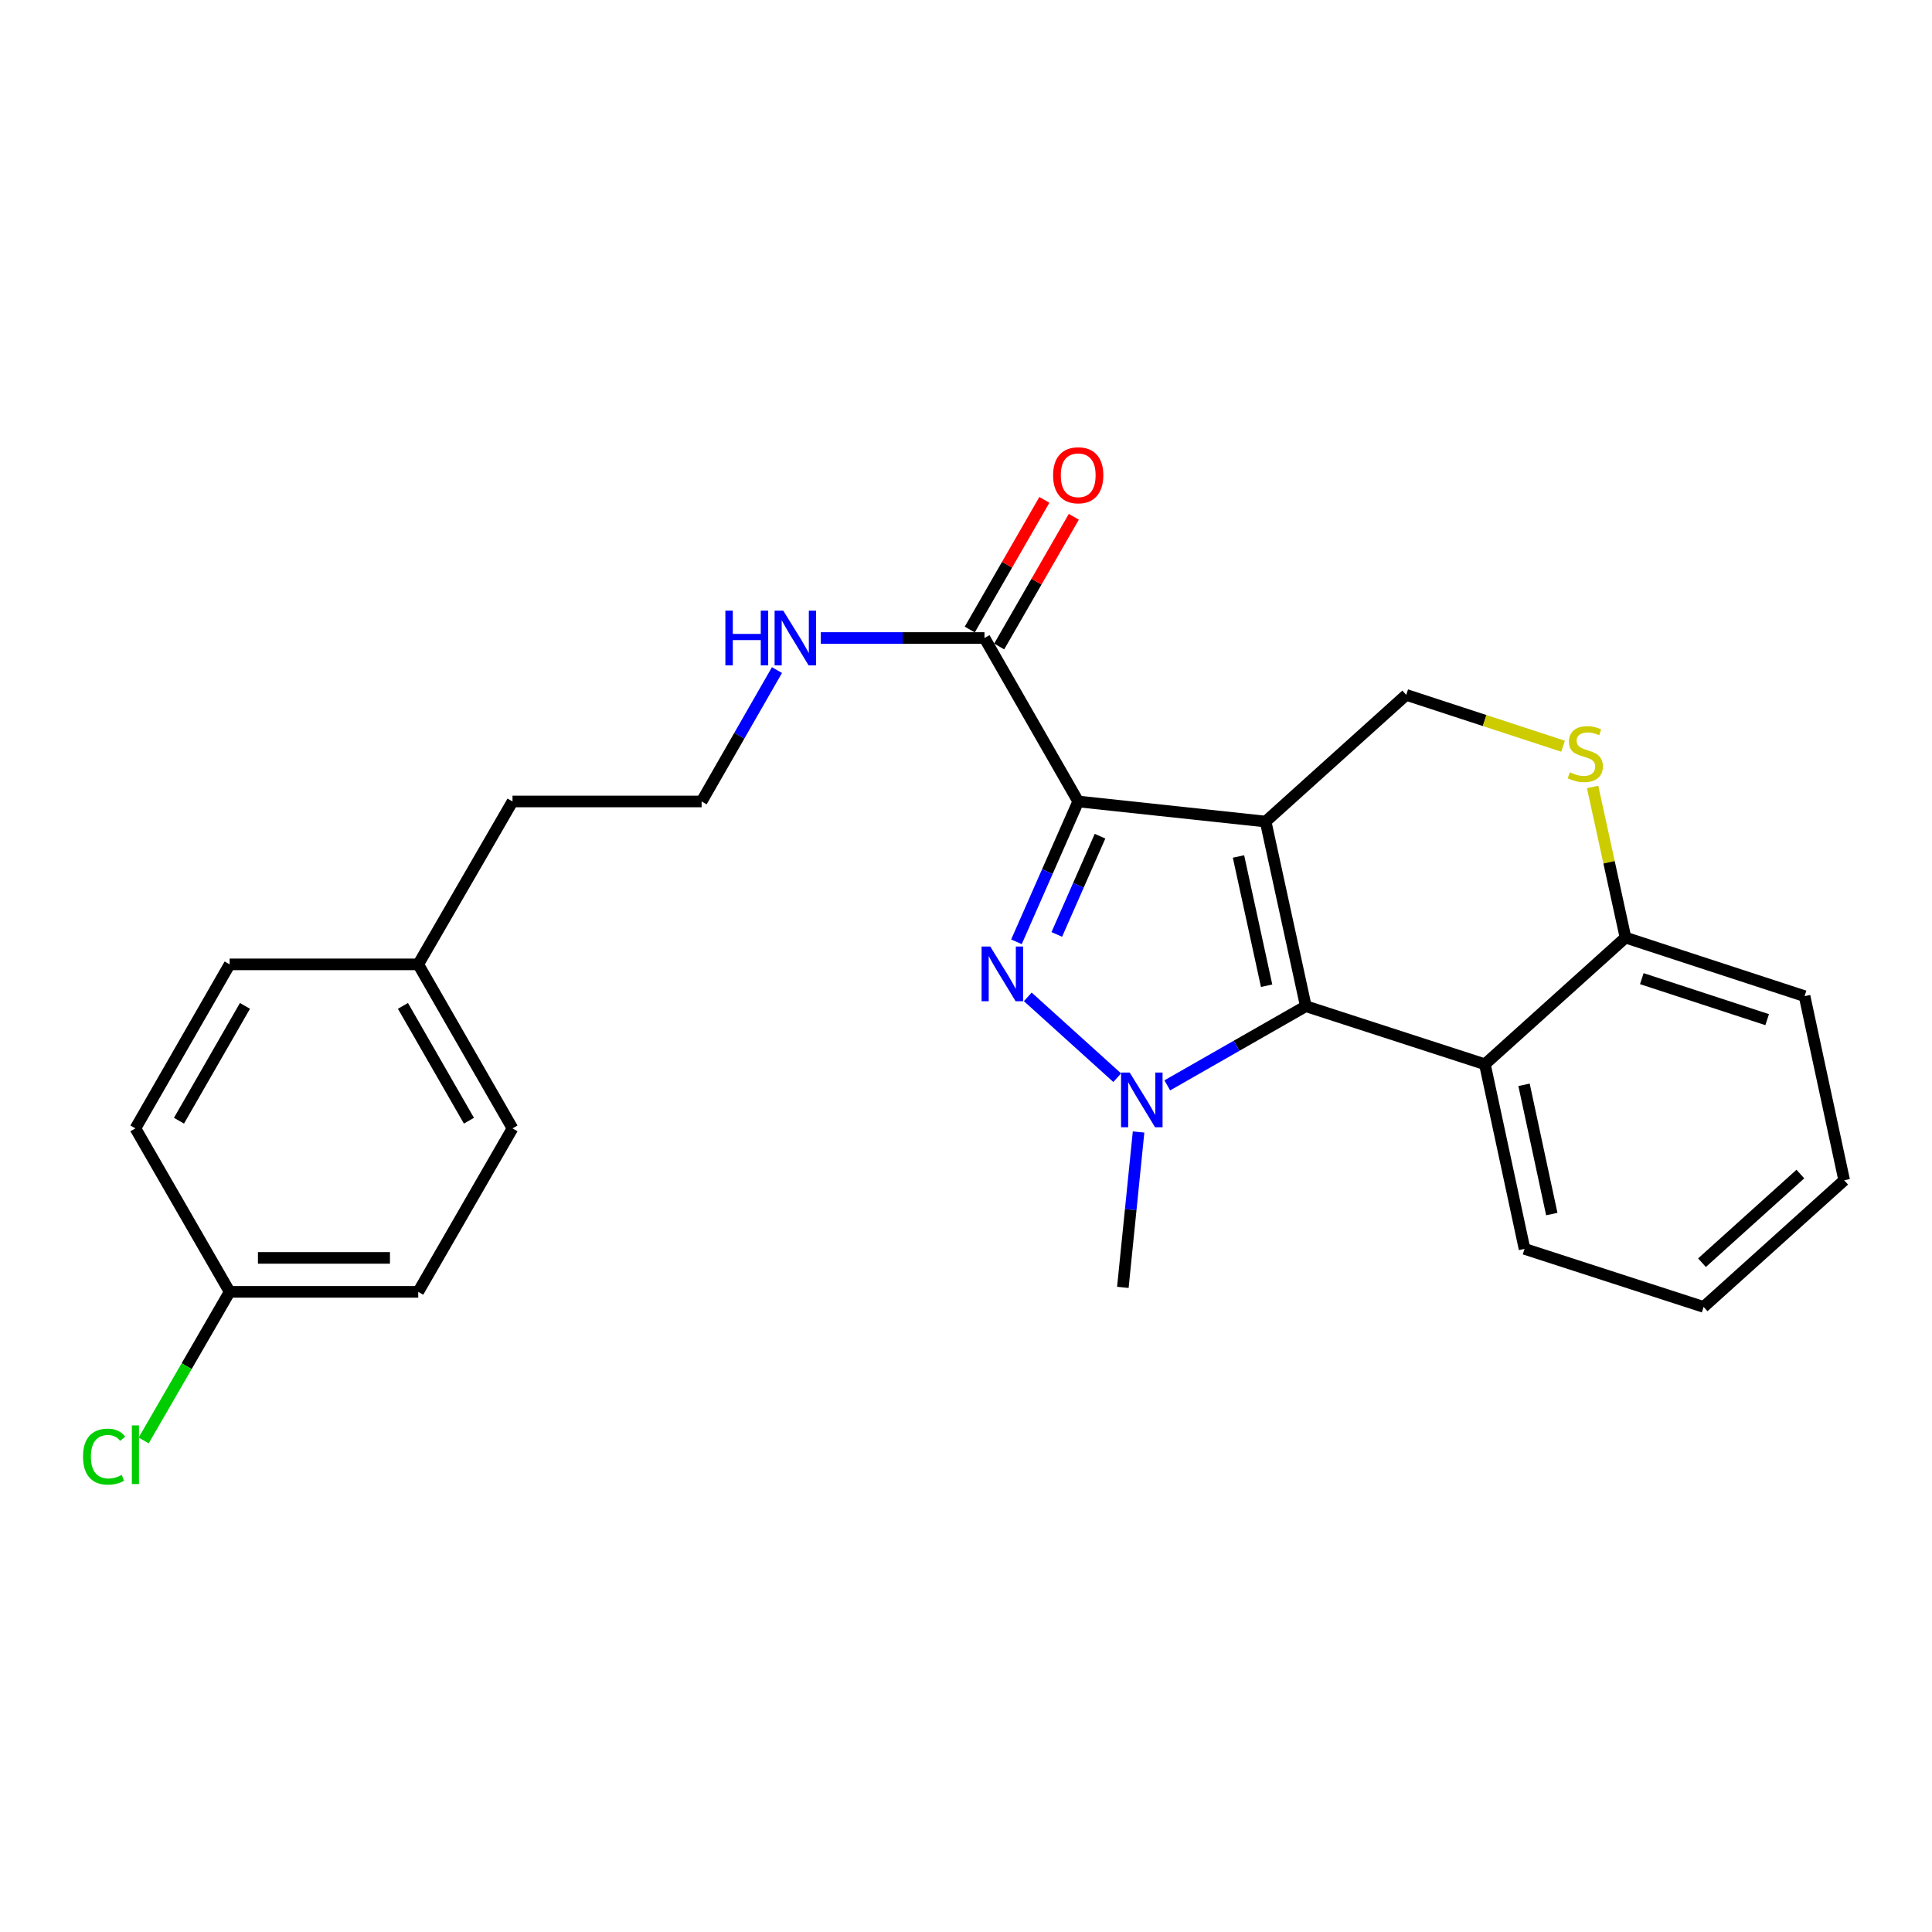 <?xml version='1.0' encoding='iso-8859-1'?>
<svg version='1.1' baseProfile='full'
              xmlns='http://www.w3.org/2000/svg'
                      xmlns:rdkit='http://www.rdkit.org/xml'
                      xmlns:xlink='http://www.w3.org/1999/xlink'
                  xml:space='preserve'
width='1000px' height='1000px' viewBox='0 0 1000 1000'>
<!-- END OF HEADER -->
<rect style='opacity:1.0;fill:#FFFFFF;stroke:none' width='1000' height='1000' x='0' y='0'> </rect>
<path class='bond-0' d='M 655.093,425.237 L 558.078,414.839' style='fill:none;fill-rule:evenodd;stroke:#000000;stroke-width:6px;stroke-linecap:butt;stroke-linejoin:miter;stroke-opacity:1' />
<path class='bond-2' d='M 655.093,425.237 L 675.889,520.807' style='fill:none;fill-rule:evenodd;stroke:#000000;stroke-width:6px;stroke-linecap:butt;stroke-linejoin:miter;stroke-opacity:1' />
<path class='bond-2' d='M 641.041,443.309 L 655.598,510.208' style='fill:none;fill-rule:evenodd;stroke:#000000;stroke-width:6px;stroke-linecap:butt;stroke-linejoin:miter;stroke-opacity:1' />
<path class='bond-6' d='M 655.093,425.237 L 727.867,359.668' style='fill:none;fill-rule:evenodd;stroke:#000000;stroke-width:6px;stroke-linecap:butt;stroke-linejoin:miter;stroke-opacity:1' />
<path class='bond-1' d='M 558.078,414.839 L 542.096,451.158' style='fill:none;fill-rule:evenodd;stroke:#000000;stroke-width:6px;stroke-linecap:butt;stroke-linejoin:miter;stroke-opacity:1' />
<path class='bond-1' d='M 542.096,451.158 L 526.114,487.476' style='fill:none;fill-rule:evenodd;stroke:#0000FF;stroke-width:6px;stroke-linecap:butt;stroke-linejoin:miter;stroke-opacity:1' />
<path class='bond-1' d='M 569.368,432.813 L 558.181,458.236' style='fill:none;fill-rule:evenodd;stroke:#000000;stroke-width:6px;stroke-linecap:butt;stroke-linejoin:miter;stroke-opacity:1' />
<path class='bond-1' d='M 558.181,458.236 L 546.994,483.659' style='fill:none;fill-rule:evenodd;stroke:#0000FF;stroke-width:6px;stroke-linecap:butt;stroke-linejoin:miter;stroke-opacity:1' />
<path class='bond-5' d='M 558.078,414.839 L 509.565,330.233' style='fill:none;fill-rule:evenodd;stroke:#000000;stroke-width:6px;stroke-linecap:butt;stroke-linejoin:miter;stroke-opacity:1' />
<path class='bond-25' d='M 531.983,515.979 L 578.27,557.815' style='fill:none;fill-rule:evenodd;stroke:#0000FF;stroke-width:6px;stroke-linecap:butt;stroke-linejoin:miter;stroke-opacity:1' />
<path class='bond-3' d='M 675.889,520.807 L 640.036,541.296' style='fill:none;fill-rule:evenodd;stroke:#000000;stroke-width:6px;stroke-linecap:butt;stroke-linejoin:miter;stroke-opacity:1' />
<path class='bond-3' d='M 640.036,541.296 L 604.183,561.785' style='fill:none;fill-rule:evenodd;stroke:#0000FF;stroke-width:6px;stroke-linecap:butt;stroke-linejoin:miter;stroke-opacity:1' />
<path class='bond-4' d='M 675.889,520.807 L 768.579,550.858' style='fill:none;fill-rule:evenodd;stroke:#000000;stroke-width:6px;stroke-linecap:butt;stroke-linejoin:miter;stroke-opacity:1' />
<path class='bond-11' d='M 589.32,585.918 L 585.254,626.132' style='fill:none;fill-rule:evenodd;stroke:#0000FF;stroke-width:6px;stroke-linecap:butt;stroke-linejoin:miter;stroke-opacity:1' />
<path class='bond-11' d='M 585.254,626.132 L 581.187,666.345' style='fill:none;fill-rule:evenodd;stroke:#000000;stroke-width:6px;stroke-linecap:butt;stroke-linejoin:miter;stroke-opacity:1' />
<path class='bond-15' d='M 768.579,550.858 L 789.101,646.419' style='fill:none;fill-rule:evenodd;stroke:#000000;stroke-width:6px;stroke-linecap:butt;stroke-linejoin:miter;stroke-opacity:1' />
<path class='bond-15' d='M 788.839,561.502 L 803.204,628.395' style='fill:none;fill-rule:evenodd;stroke:#000000;stroke-width:6px;stroke-linecap:butt;stroke-linejoin:miter;stroke-opacity:1' />
<path class='bond-26' d='M 768.579,550.858 L 841.353,485.299' style='fill:none;fill-rule:evenodd;stroke:#000000;stroke-width:6px;stroke-linecap:butt;stroke-linejoin:miter;stroke-opacity:1' />
<path class='bond-9' d='M 517.181,334.615 L 536.492,301.054' style='fill:none;fill-rule:evenodd;stroke:#000000;stroke-width:6px;stroke-linecap:butt;stroke-linejoin:miter;stroke-opacity:1' />
<path class='bond-9' d='M 536.492,301.054 L 555.802,267.493' style='fill:none;fill-rule:evenodd;stroke:#FF0000;stroke-width:6px;stroke-linecap:butt;stroke-linejoin:miter;stroke-opacity:1' />
<path class='bond-9' d='M 501.949,325.851 L 521.26,292.29' style='fill:none;fill-rule:evenodd;stroke:#000000;stroke-width:6px;stroke-linecap:butt;stroke-linejoin:miter;stroke-opacity:1' />
<path class='bond-9' d='M 521.26,292.29 L 540.57,258.729' style='fill:none;fill-rule:evenodd;stroke:#FF0000;stroke-width:6px;stroke-linecap:butt;stroke-linejoin:miter;stroke-opacity:1' />
<path class='bond-10' d='M 509.565,330.233 L 467.212,330.233' style='fill:none;fill-rule:evenodd;stroke:#000000;stroke-width:6px;stroke-linecap:butt;stroke-linejoin:miter;stroke-opacity:1' />
<path class='bond-10' d='M 467.212,330.233 L 424.859,330.233' style='fill:none;fill-rule:evenodd;stroke:#0000FF;stroke-width:6px;stroke-linecap:butt;stroke-linejoin:miter;stroke-opacity:1' />
<path class='bond-7' d='M 727.867,359.668 L 768.453,372.955' style='fill:none;fill-rule:evenodd;stroke:#000000;stroke-width:6px;stroke-linecap:butt;stroke-linejoin:miter;stroke-opacity:1' />
<path class='bond-7' d='M 768.453,372.955 L 809.039,386.241' style='fill:none;fill-rule:evenodd;stroke:#CCCC00;stroke-width:6px;stroke-linecap:butt;stroke-linejoin:miter;stroke-opacity:1' />
<path class='bond-8' d='M 824.337,407.33 L 832.845,446.315' style='fill:none;fill-rule:evenodd;stroke:#CCCC00;stroke-width:6px;stroke-linecap:butt;stroke-linejoin:miter;stroke-opacity:1' />
<path class='bond-8' d='M 832.845,446.315 L 841.353,485.299' style='fill:none;fill-rule:evenodd;stroke:#000000;stroke-width:6px;stroke-linecap:butt;stroke-linejoin:miter;stroke-opacity:1' />
<path class='bond-21' d='M 841.353,485.299 L 934.043,515.613' style='fill:none;fill-rule:evenodd;stroke:#000000;stroke-width:6px;stroke-linecap:butt;stroke-linejoin:miter;stroke-opacity:1' />
<path class='bond-21' d='M 849.794,506.549 L 914.677,527.769' style='fill:none;fill-rule:evenodd;stroke:#000000;stroke-width:6px;stroke-linecap:butt;stroke-linejoin:miter;stroke-opacity:1' />
<path class='bond-20' d='M 402.154,346.831 L 382.656,380.835' style='fill:none;fill-rule:evenodd;stroke:#0000FF;stroke-width:6px;stroke-linecap:butt;stroke-linejoin:miter;stroke-opacity:1' />
<path class='bond-20' d='M 382.656,380.835 L 363.159,414.839' style='fill:none;fill-rule:evenodd;stroke:#000000;stroke-width:6px;stroke-linecap:butt;stroke-linejoin:miter;stroke-opacity:1' />
<path class='bond-12' d='M 118.868,668.659 L 216.479,668.659' style='fill:none;fill-rule:evenodd;stroke:#000000;stroke-width:6px;stroke-linecap:butt;stroke-linejoin:miter;stroke-opacity:1' />
<path class='bond-12' d='M 133.509,651.086 L 201.837,651.086' style='fill:none;fill-rule:evenodd;stroke:#000000;stroke-width:6px;stroke-linecap:butt;stroke-linejoin:miter;stroke-opacity:1' />
<path class='bond-14' d='M 118.868,668.659 L 96.617,707.121' style='fill:none;fill-rule:evenodd;stroke:#000000;stroke-width:6px;stroke-linecap:butt;stroke-linejoin:miter;stroke-opacity:1' />
<path class='bond-14' d='M 96.617,707.121 L 74.367,745.583' style='fill:none;fill-rule:evenodd;stroke:#00CC00;stroke-width:6px;stroke-linecap:butt;stroke-linejoin:miter;stroke-opacity:1' />
<path class='bond-28' d='M 118.868,668.659 L 70.091,584.052' style='fill:none;fill-rule:evenodd;stroke:#000000;stroke-width:6px;stroke-linecap:butt;stroke-linejoin:miter;stroke-opacity:1' />
<path class='bond-13' d='M 216.479,499.153 L 265.274,414.839' style='fill:none;fill-rule:evenodd;stroke:#000000;stroke-width:6px;stroke-linecap:butt;stroke-linejoin:miter;stroke-opacity:1' />
<path class='bond-18' d='M 216.479,499.153 L 118.868,499.153' style='fill:none;fill-rule:evenodd;stroke:#000000;stroke-width:6px;stroke-linecap:butt;stroke-linejoin:miter;stroke-opacity:1' />
<path class='bond-19' d='M 216.479,499.153 L 265.274,584.052' style='fill:none;fill-rule:evenodd;stroke:#000000;stroke-width:6px;stroke-linecap:butt;stroke-linejoin:miter;stroke-opacity:1' />
<path class='bond-19' d='M 208.562,520.645 L 242.719,580.074' style='fill:none;fill-rule:evenodd;stroke:#000000;stroke-width:6px;stroke-linecap:butt;stroke-linejoin:miter;stroke-opacity:1' />
<path class='bond-23' d='M 789.101,646.419 L 881.791,676.46' style='fill:none;fill-rule:evenodd;stroke:#000000;stroke-width:6px;stroke-linecap:butt;stroke-linejoin:miter;stroke-opacity:1' />
<path class='bond-16' d='M 216.479,668.659 L 265.274,584.052' style='fill:none;fill-rule:evenodd;stroke:#000000;stroke-width:6px;stroke-linecap:butt;stroke-linejoin:miter;stroke-opacity:1' />
<path class='bond-17' d='M 70.091,584.052 L 118.868,499.153' style='fill:none;fill-rule:evenodd;stroke:#000000;stroke-width:6px;stroke-linecap:butt;stroke-linejoin:miter;stroke-opacity:1' />
<path class='bond-17' d='M 92.646,580.072 L 126.789,520.642' style='fill:none;fill-rule:evenodd;stroke:#000000;stroke-width:6px;stroke-linecap:butt;stroke-linejoin:miter;stroke-opacity:1' />
<path class='bond-22' d='M 363.159,414.839 L 265.274,414.839' style='fill:none;fill-rule:evenodd;stroke:#000000;stroke-width:6px;stroke-linecap:butt;stroke-linejoin:miter;stroke-opacity:1' />
<path class='bond-24' d='M 934.043,515.613 L 954.545,610.901' style='fill:none;fill-rule:evenodd;stroke:#000000;stroke-width:6px;stroke-linecap:butt;stroke-linejoin:miter;stroke-opacity:1' />
<path class='bond-27' d='M 881.791,676.46 L 954.545,610.901' style='fill:none;fill-rule:evenodd;stroke:#000000;stroke-width:6px;stroke-linecap:butt;stroke-linejoin:miter;stroke-opacity:1' />
<path class='bond-27' d='M 880.94,653.571 L 931.868,607.68' style='fill:none;fill-rule:evenodd;stroke:#000000;stroke-width:6px;stroke-linecap:butt;stroke-linejoin:miter;stroke-opacity:1' />
<path  class='atom-2' d='M 512.551 489.914
L 521.831 504.914
Q 522.751 506.394, 524.231 509.074
Q 525.711 511.754, 525.791 511.914
L 525.791 489.914
L 529.551 489.914
L 529.551 518.234
L 525.671 518.234
L 515.711 501.834
Q 514.551 499.914, 513.311 497.714
Q 512.111 495.514, 511.751 494.834
L 511.751 518.234
L 508.071 518.234
L 508.071 489.914
L 512.551 489.914
' fill='#0000FF'/>
<path  class='atom-4' d='M 584.739 555.16
L 594.019 570.16
Q 594.939 571.64, 596.419 574.32
Q 597.899 577, 597.979 577.16
L 597.979 555.16
L 601.739 555.16
L 601.739 583.48
L 597.859 583.48
L 587.899 567.08
Q 586.739 565.16, 585.499 562.96
Q 584.299 560.76, 583.939 560.08
L 583.939 583.48
L 580.259 583.48
L 580.259 555.16
L 584.739 555.16
' fill='#0000FF'/>
<path  class='atom-8' d='M 812.557 399.732
Q 812.877 399.852, 814.197 400.412
Q 815.517 400.972, 816.957 401.332
Q 818.437 401.652, 819.877 401.652
Q 822.557 401.652, 824.117 400.372
Q 825.677 399.052, 825.677 396.772
Q 825.677 395.212, 824.877 394.252
Q 824.117 393.292, 822.917 392.772
Q 821.717 392.252, 819.717 391.652
Q 817.197 390.892, 815.677 390.172
Q 814.197 389.452, 813.117 387.932
Q 812.077 386.412, 812.077 383.852
Q 812.077 380.292, 814.477 378.092
Q 816.917 375.892, 821.717 375.892
Q 824.997 375.892, 828.717 377.452
L 827.797 380.532
Q 824.397 379.132, 821.837 379.132
Q 819.077 379.132, 817.557 380.292
Q 816.037 381.412, 816.077 383.372
Q 816.077 384.892, 816.837 385.812
Q 817.637 386.732, 818.757 387.252
Q 819.917 387.772, 821.837 388.372
Q 824.397 389.172, 825.917 389.972
Q 827.437 390.772, 828.517 392.412
Q 829.637 394.012, 829.637 396.772
Q 829.637 400.692, 826.997 402.812
Q 824.397 404.892, 820.037 404.892
Q 817.517 404.892, 815.597 404.332
Q 813.717 403.812, 811.477 402.892
L 812.557 399.732
' fill='#CCCC00'/>
<path  class='atom-10' d='M 545.078 245.999
Q 545.078 239.199, 548.438 235.399
Q 551.798 231.599, 558.078 231.599
Q 564.358 231.599, 567.718 235.399
Q 571.078 239.199, 571.078 245.999
Q 571.078 252.879, 567.678 256.799
Q 564.278 260.679, 558.078 260.679
Q 551.838 260.679, 548.438 256.799
Q 545.078 252.919, 545.078 245.999
M 558.078 257.479
Q 562.398 257.479, 564.718 254.599
Q 567.078 251.679, 567.078 245.999
Q 567.078 240.439, 564.718 237.639
Q 562.398 234.799, 558.078 234.799
Q 553.758 234.799, 551.398 237.599
Q 549.078 240.399, 549.078 245.999
Q 549.078 251.719, 551.398 254.599
Q 553.758 257.479, 558.078 257.479
' fill='#FF0000'/>
<path  class='atom-11' d='M 375.451 316.073
L 379.291 316.073
L 379.291 328.113
L 393.771 328.113
L 393.771 316.073
L 397.611 316.073
L 397.611 344.393
L 393.771 344.393
L 393.771 331.313
L 379.291 331.313
L 379.291 344.393
L 375.451 344.393
L 375.451 316.073
' fill='#0000FF'/>
<path  class='atom-11' d='M 405.411 316.073
L 414.691 331.073
Q 415.611 332.553, 417.091 335.233
Q 418.571 337.913, 418.651 338.073
L 418.651 316.073
L 422.411 316.073
L 422.411 344.393
L 418.531 344.393
L 408.571 327.993
Q 407.411 326.073, 406.171 323.873
Q 404.971 321.673, 404.611 320.993
L 404.611 344.393
L 400.931 344.393
L 400.931 316.073
L 405.411 316.073
' fill='#0000FF'/>
<path  class='atom-15' d='M 42.971 753.953
Q 42.971 746.913, 46.251 743.233
Q 49.571 739.513, 55.851 739.513
Q 61.691 739.513, 64.811 743.633
L 62.171 745.793
Q 59.891 742.793, 55.851 742.793
Q 51.571 742.793, 49.291 745.673
Q 47.051 748.513, 47.051 753.953
Q 47.051 759.553, 49.371 762.433
Q 51.731 765.313, 56.291 765.313
Q 59.411 765.313, 63.051 763.433
L 64.171 766.433
Q 62.691 767.393, 60.451 767.953
Q 58.211 768.513, 55.731 768.513
Q 49.571 768.513, 46.251 764.753
Q 42.971 760.993, 42.971 753.953
' fill='#00CC00'/>
<path  class='atom-15' d='M 68.251 737.793
L 71.931 737.793
L 71.931 768.153
L 68.251 768.153
L 68.251 737.793
' fill='#00CC00'/>
</svg>
